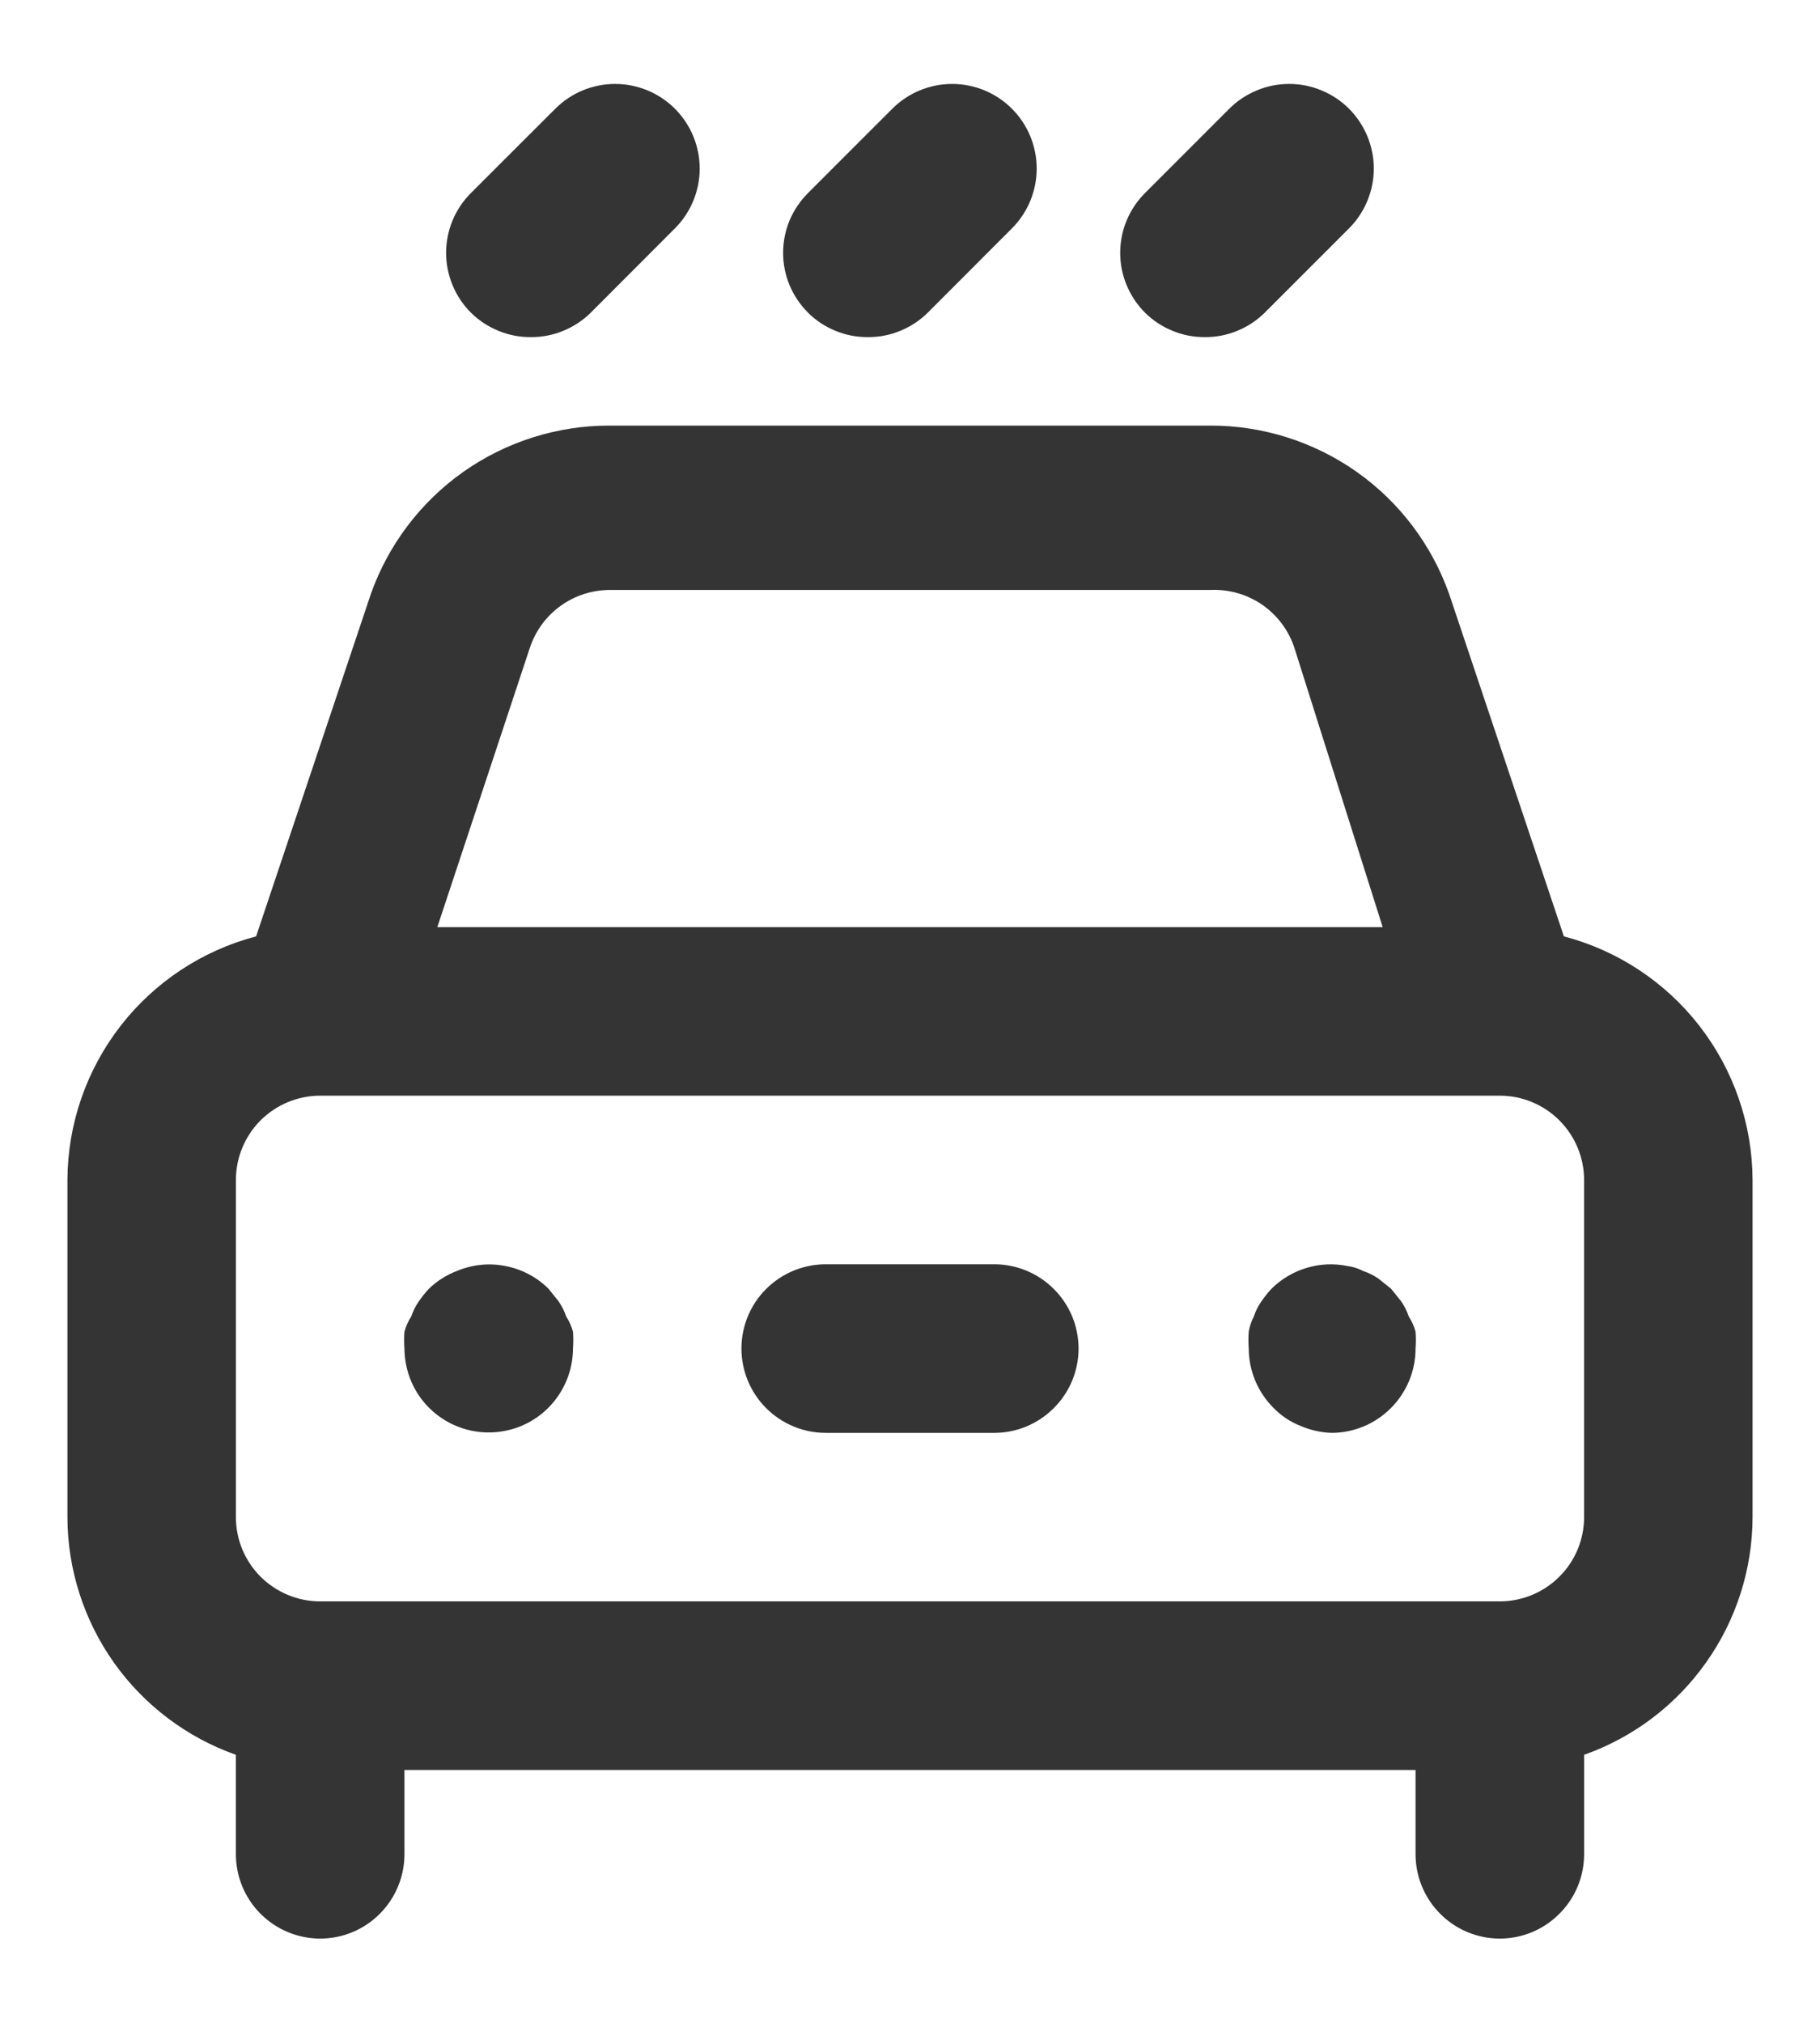 <svg width="18" height="20" viewBox="0 0 18 20" fill="none" xmlns="http://www.w3.org/2000/svg">
<path d="M5.25 3.333C5.36 3.334 5.468 3.313 5.57 3.271C5.671 3.23 5.764 3.169 5.842 3.092L6.675 2.258C6.832 2.101 6.92 1.888 6.92 1.667C6.92 1.445 6.832 1.232 6.675 1.075C6.518 0.918 6.305 0.83 6.083 0.83C5.861 0.83 5.649 0.918 5.492 1.075L4.658 1.908C4.58 1.986 4.518 2.078 4.476 2.179C4.434 2.281 4.412 2.39 4.412 2.5C4.412 2.61 4.434 2.719 4.476 2.82C4.518 2.922 4.58 3.014 4.658 3.092C4.736 3.169 4.829 3.23 4.93 3.271C5.032 3.313 5.14 3.334 5.25 3.333ZM8.583 3.333C8.693 3.334 8.802 3.313 8.903 3.271C9.005 3.23 9.097 3.169 9.175 3.092L10.008 2.258C10.165 2.101 10.253 1.888 10.253 1.667C10.253 1.445 10.165 1.232 10.008 1.075C9.851 0.918 9.639 0.83 9.417 0.83C9.195 0.83 8.982 0.918 8.825 1.075L7.992 1.908C7.914 1.986 7.852 2.078 7.809 2.179C7.767 2.281 7.745 2.39 7.745 2.5C7.745 2.61 7.767 2.719 7.809 2.82C7.852 2.922 7.914 3.014 7.992 3.092C8.069 3.169 8.162 3.23 8.263 3.271C8.365 3.313 8.474 3.334 8.583 3.333ZM11.917 3.333C12.026 3.334 12.135 3.313 12.236 3.271C12.338 3.23 12.43 3.169 12.508 3.092L13.342 2.258C13.419 2.181 13.481 2.088 13.523 1.987C13.565 1.885 13.587 1.776 13.587 1.667C13.587 1.557 13.565 1.448 13.523 1.346C13.481 1.245 13.419 1.153 13.342 1.075C13.264 0.997 13.172 0.936 13.07 0.894C12.969 0.851 12.86 0.83 12.75 0.83C12.64 0.83 12.531 0.851 12.43 0.894C12.328 0.936 12.236 0.997 12.158 1.075L11.325 1.908C11.247 1.986 11.185 2.078 11.143 2.179C11.1 2.281 11.079 2.39 11.079 2.5C11.079 2.61 11.1 2.719 11.143 2.82C11.185 2.922 11.247 3.014 11.325 3.092C11.403 3.169 11.495 3.23 11.597 3.271C11.698 3.313 11.807 3.334 11.917 3.333ZM13.933 13.017C13.915 12.963 13.89 12.913 13.858 12.867L13.758 12.742L13.633 12.642C13.587 12.61 13.536 12.585 13.483 12.567C13.434 12.541 13.38 12.524 13.325 12.517C13.191 12.49 13.053 12.496 12.922 12.536C12.791 12.575 12.672 12.646 12.575 12.742C12.539 12.781 12.506 12.823 12.475 12.867C12.443 12.913 12.418 12.963 12.4 13.017C12.376 13.064 12.359 13.114 12.35 13.167C12.346 13.222 12.346 13.278 12.35 13.333C12.351 13.552 12.438 13.761 12.592 13.917C12.669 13.997 12.763 14.06 12.867 14.1C12.962 14.14 13.063 14.163 13.167 14.167C13.388 14.167 13.6 14.079 13.756 13.922C13.912 13.766 14 13.554 14 13.333C14.004 13.278 14.004 13.222 14 13.167C13.986 13.113 13.963 13.063 13.933 13.017ZM15.467 9.258L14.333 5.875C14.16 5.386 13.84 4.963 13.416 4.664C12.992 4.366 12.485 4.206 11.967 4.208H6.033C5.515 4.206 5.008 4.366 4.584 4.664C4.16 4.963 3.84 5.386 3.667 5.875L2.533 9.258C2 9.398 1.528 9.71 1.191 10.145C0.853 10.581 0.669 11.116 0.667 11.667V15C0.668 15.516 0.829 16.018 1.127 16.439C1.426 16.86 1.847 17.178 2.333 17.35V18.333C2.333 18.554 2.421 18.766 2.577 18.922C2.734 19.079 2.946 19.167 3.167 19.167C3.388 19.167 3.6 19.079 3.756 18.922C3.912 18.766 4 18.554 4 18.333V17.5H14V18.333C14 18.554 14.088 18.766 14.244 18.922C14.4 19.079 14.612 19.167 14.833 19.167C15.054 19.167 15.266 19.079 15.422 18.922C15.579 18.766 15.667 18.554 15.667 18.333V17.35C16.153 17.178 16.574 16.86 16.872 16.439C17.171 16.018 17.332 15.516 17.333 15V11.667C17.331 11.116 17.147 10.581 16.809 10.145C16.472 9.71 16 9.398 15.467 9.258ZM5.242 6.4C5.298 6.234 5.404 6.091 5.546 5.989C5.688 5.887 5.859 5.833 6.033 5.833H11.967C12.148 5.824 12.328 5.874 12.479 5.976C12.629 6.079 12.742 6.227 12.8 6.4L13.675 9.167H4.325L5.242 6.4ZM15.667 15C15.667 15.221 15.579 15.433 15.422 15.589C15.266 15.745 15.054 15.833 14.833 15.833H3.167C2.946 15.833 2.734 15.745 2.577 15.589C2.421 15.433 2.333 15.221 2.333 15V11.667C2.333 11.446 2.421 11.234 2.577 11.077C2.734 10.921 2.946 10.833 3.167 10.833H14.833C15.054 10.833 15.266 10.921 15.422 11.077C15.579 11.234 15.667 11.446 15.667 11.667V15ZM9.833 12.5H8.167C7.946 12.5 7.734 12.588 7.577 12.744C7.421 12.9 7.333 13.112 7.333 13.333C7.333 13.554 7.421 13.766 7.577 13.922C7.734 14.079 7.946 14.167 8.167 14.167H9.833C10.054 14.167 10.266 14.079 10.422 13.922C10.579 13.766 10.667 13.554 10.667 13.333C10.667 13.112 10.579 12.9 10.422 12.744C10.266 12.588 10.054 12.5 9.833 12.5ZM5.6 13.017C5.582 12.963 5.556 12.913 5.525 12.867L5.425 12.742C5.308 12.626 5.159 12.548 4.997 12.517C4.836 12.485 4.668 12.503 4.517 12.567C4.414 12.606 4.321 12.666 4.242 12.742C4.206 12.781 4.172 12.823 4.142 12.867C4.11 12.913 4.085 12.963 4.067 13.017C4.037 13.063 4.014 13.113 4 13.167C3.996 13.222 3.996 13.278 4 13.333C4.001 13.498 4.05 13.659 4.142 13.796C4.234 13.932 4.365 14.039 4.518 14.101C4.67 14.163 4.838 14.179 4.999 14.146C5.161 14.114 5.309 14.034 5.425 13.917C5.579 13.761 5.666 13.552 5.667 13.333C5.671 13.278 5.671 13.222 5.667 13.167C5.652 13.113 5.63 13.063 5.6 13.017Z" fill="#343434"/>
</svg>
